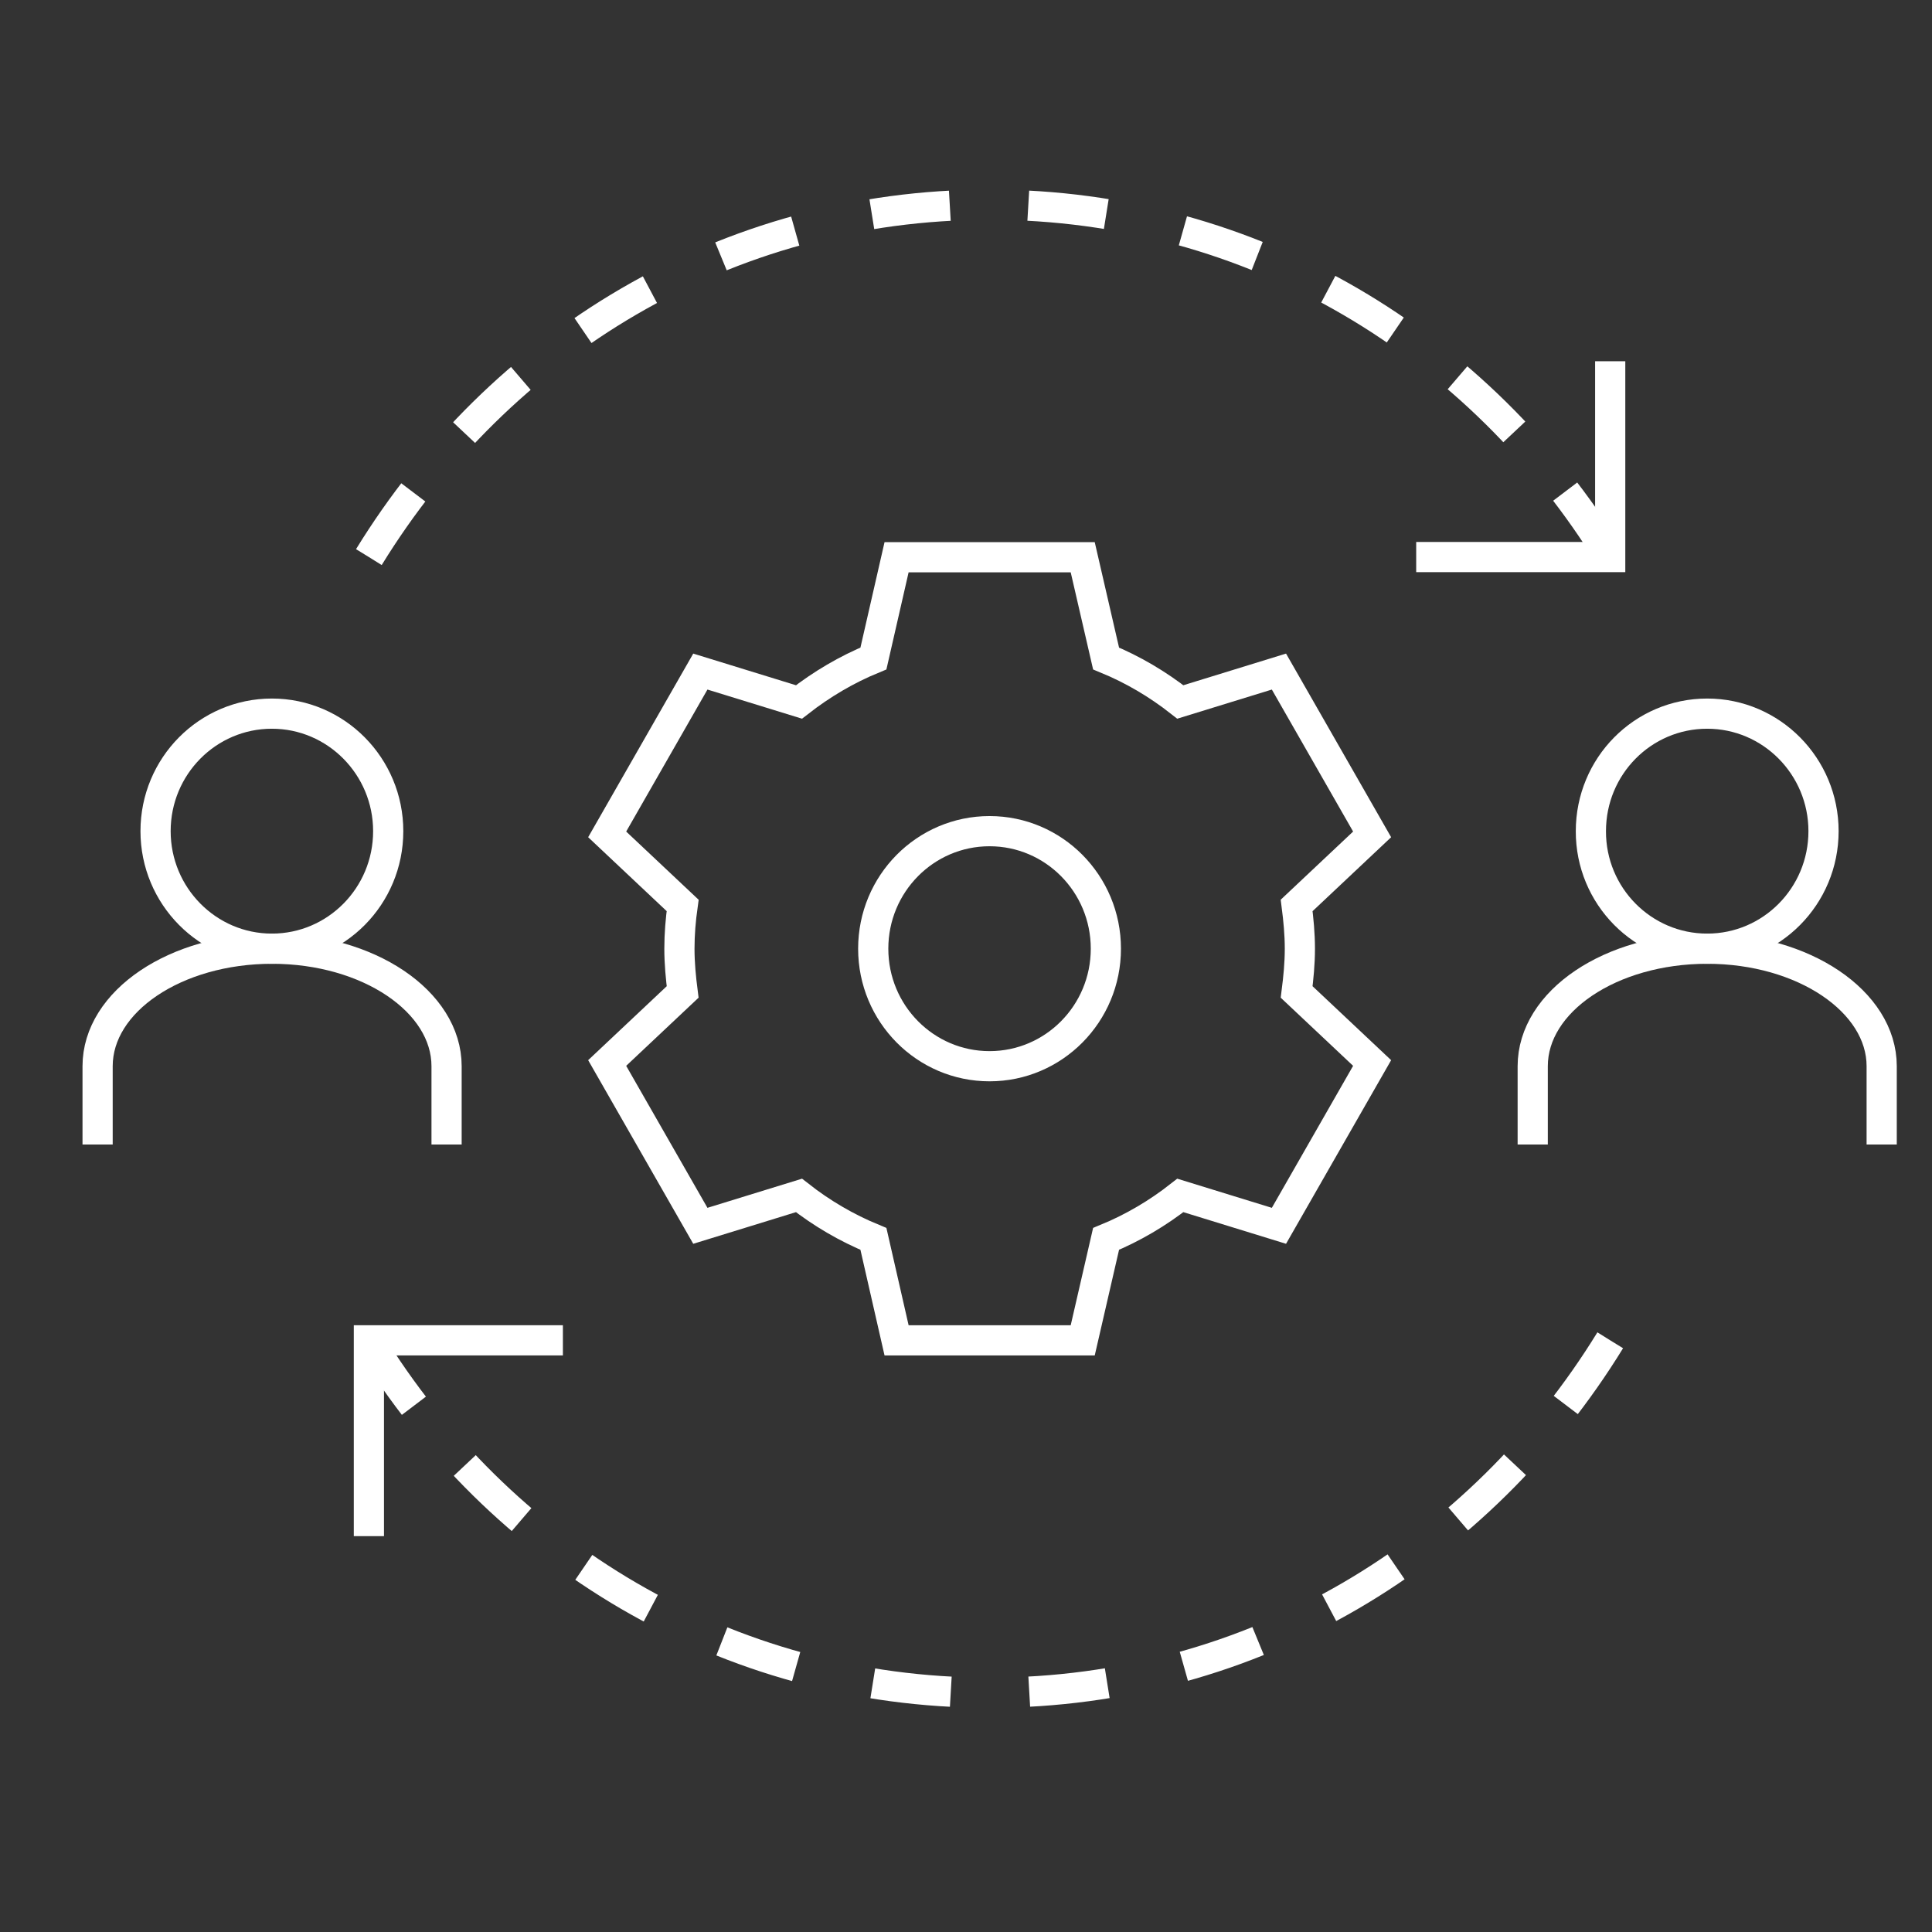 <svg width="96" height="96" viewBox="0 0 96 96" fill="none" xmlns="http://www.w3.org/2000/svg">
<rect x="0" y="0" width="96" height="96" fill="#333333" stroke="none"/>
<path d="M13.51 47.14C16.7 47.14 19.29 44.53 19.29 41.3C19.29 38.08 16.7 35.46 13.51 35.46C10.32 35.46 7.73 38.07 7.73 41.3C7.73 44.52 10.32 47.14 13.51 47.14Z" stroke="white" stroke-width="1.5"/>
<path d="M22.19 56.87V52.98C22.19 49.76 18.3 47.14 13.52 47.14C8.73 47.14 4.85 49.75 4.85 52.98V56.87" stroke="white" stroke-width="1.5"/>
<path d="M84.83 47.14C88.02 47.14 90.61 44.53 90.61 41.3C90.61 38.08 88.02 35.46 84.83 35.46C81.63 35.46 79.05 38.07 79.05 41.3C79.04 44.52 81.63 47.14 84.83 47.14Z" stroke="white" stroke-width="1.5"/>
<path d="M93.5 56.87V52.98C93.5 49.76 89.61 47.14 84.83 47.14C80.04 47.14 76.16 49.75 76.16 52.98V56.87" stroke="white" stroke-width="1.5"/>
<path d="M80.01 17.95V27.68H70.37" stroke="white" stroke-width="1.5"/>
<path d="M18.33 27.68C24.79 17.17 36.02 10.17 49.17 10.17C62.32 10.17 73.55 17.17 80.01 27.68" stroke="white" stroke-width="1.5" stroke-dasharray="3.9 3.9"/>
<path d="M18.33 76.33V66.6H27.97" stroke="white" stroke-width="1.5"/>
<path d="M80.01 66.6C73.55 77.11 62.32 84.11 49.17 84.11C36.02 84.11 24.79 77.11 18.33 66.6" stroke="white" stroke-width="1.5" stroke-dasharray="3.9 3.9"/>
<path d="M64.59 47.14C64.59 46.41 64.52 45.69 64.43 44.99L68.18 41.46L63.55 33.37L58.65 34.88C57.53 34 56.3 33.27 54.96 32.72L53.8 27.69H44.55L43.4 32.72C42.06 33.27 40.83 34 39.7 34.88L34.8 33.37L30.17 41.46L33.92 44.99C33.82 45.7 33.76 46.41 33.76 47.14C33.76 47.87 33.83 48.59 33.92 49.29L30.17 52.82L34.8 60.91L39.7 59.4C40.82 60.28 42.06 61.01 43.4 61.56L44.55 66.6H53.8L54.96 61.56C56.3 61.01 57.53 60.28 58.65 59.4L63.55 60.91L68.18 52.82L64.43 49.29C64.52 48.58 64.59 47.87 64.59 47.14Z" stroke="white" stroke-width="1.5"/>
<path d="M49.17 52.98C52.36 52.98 54.95 50.37 54.95 47.14C54.95 43.91 52.36 41.3 49.17 41.3C45.98 41.3 43.39 43.91 43.39 47.14C43.39 50.37 45.98 52.98 49.17 52.98Z" stroke="white" stroke-width="1.5"/>
</svg>
